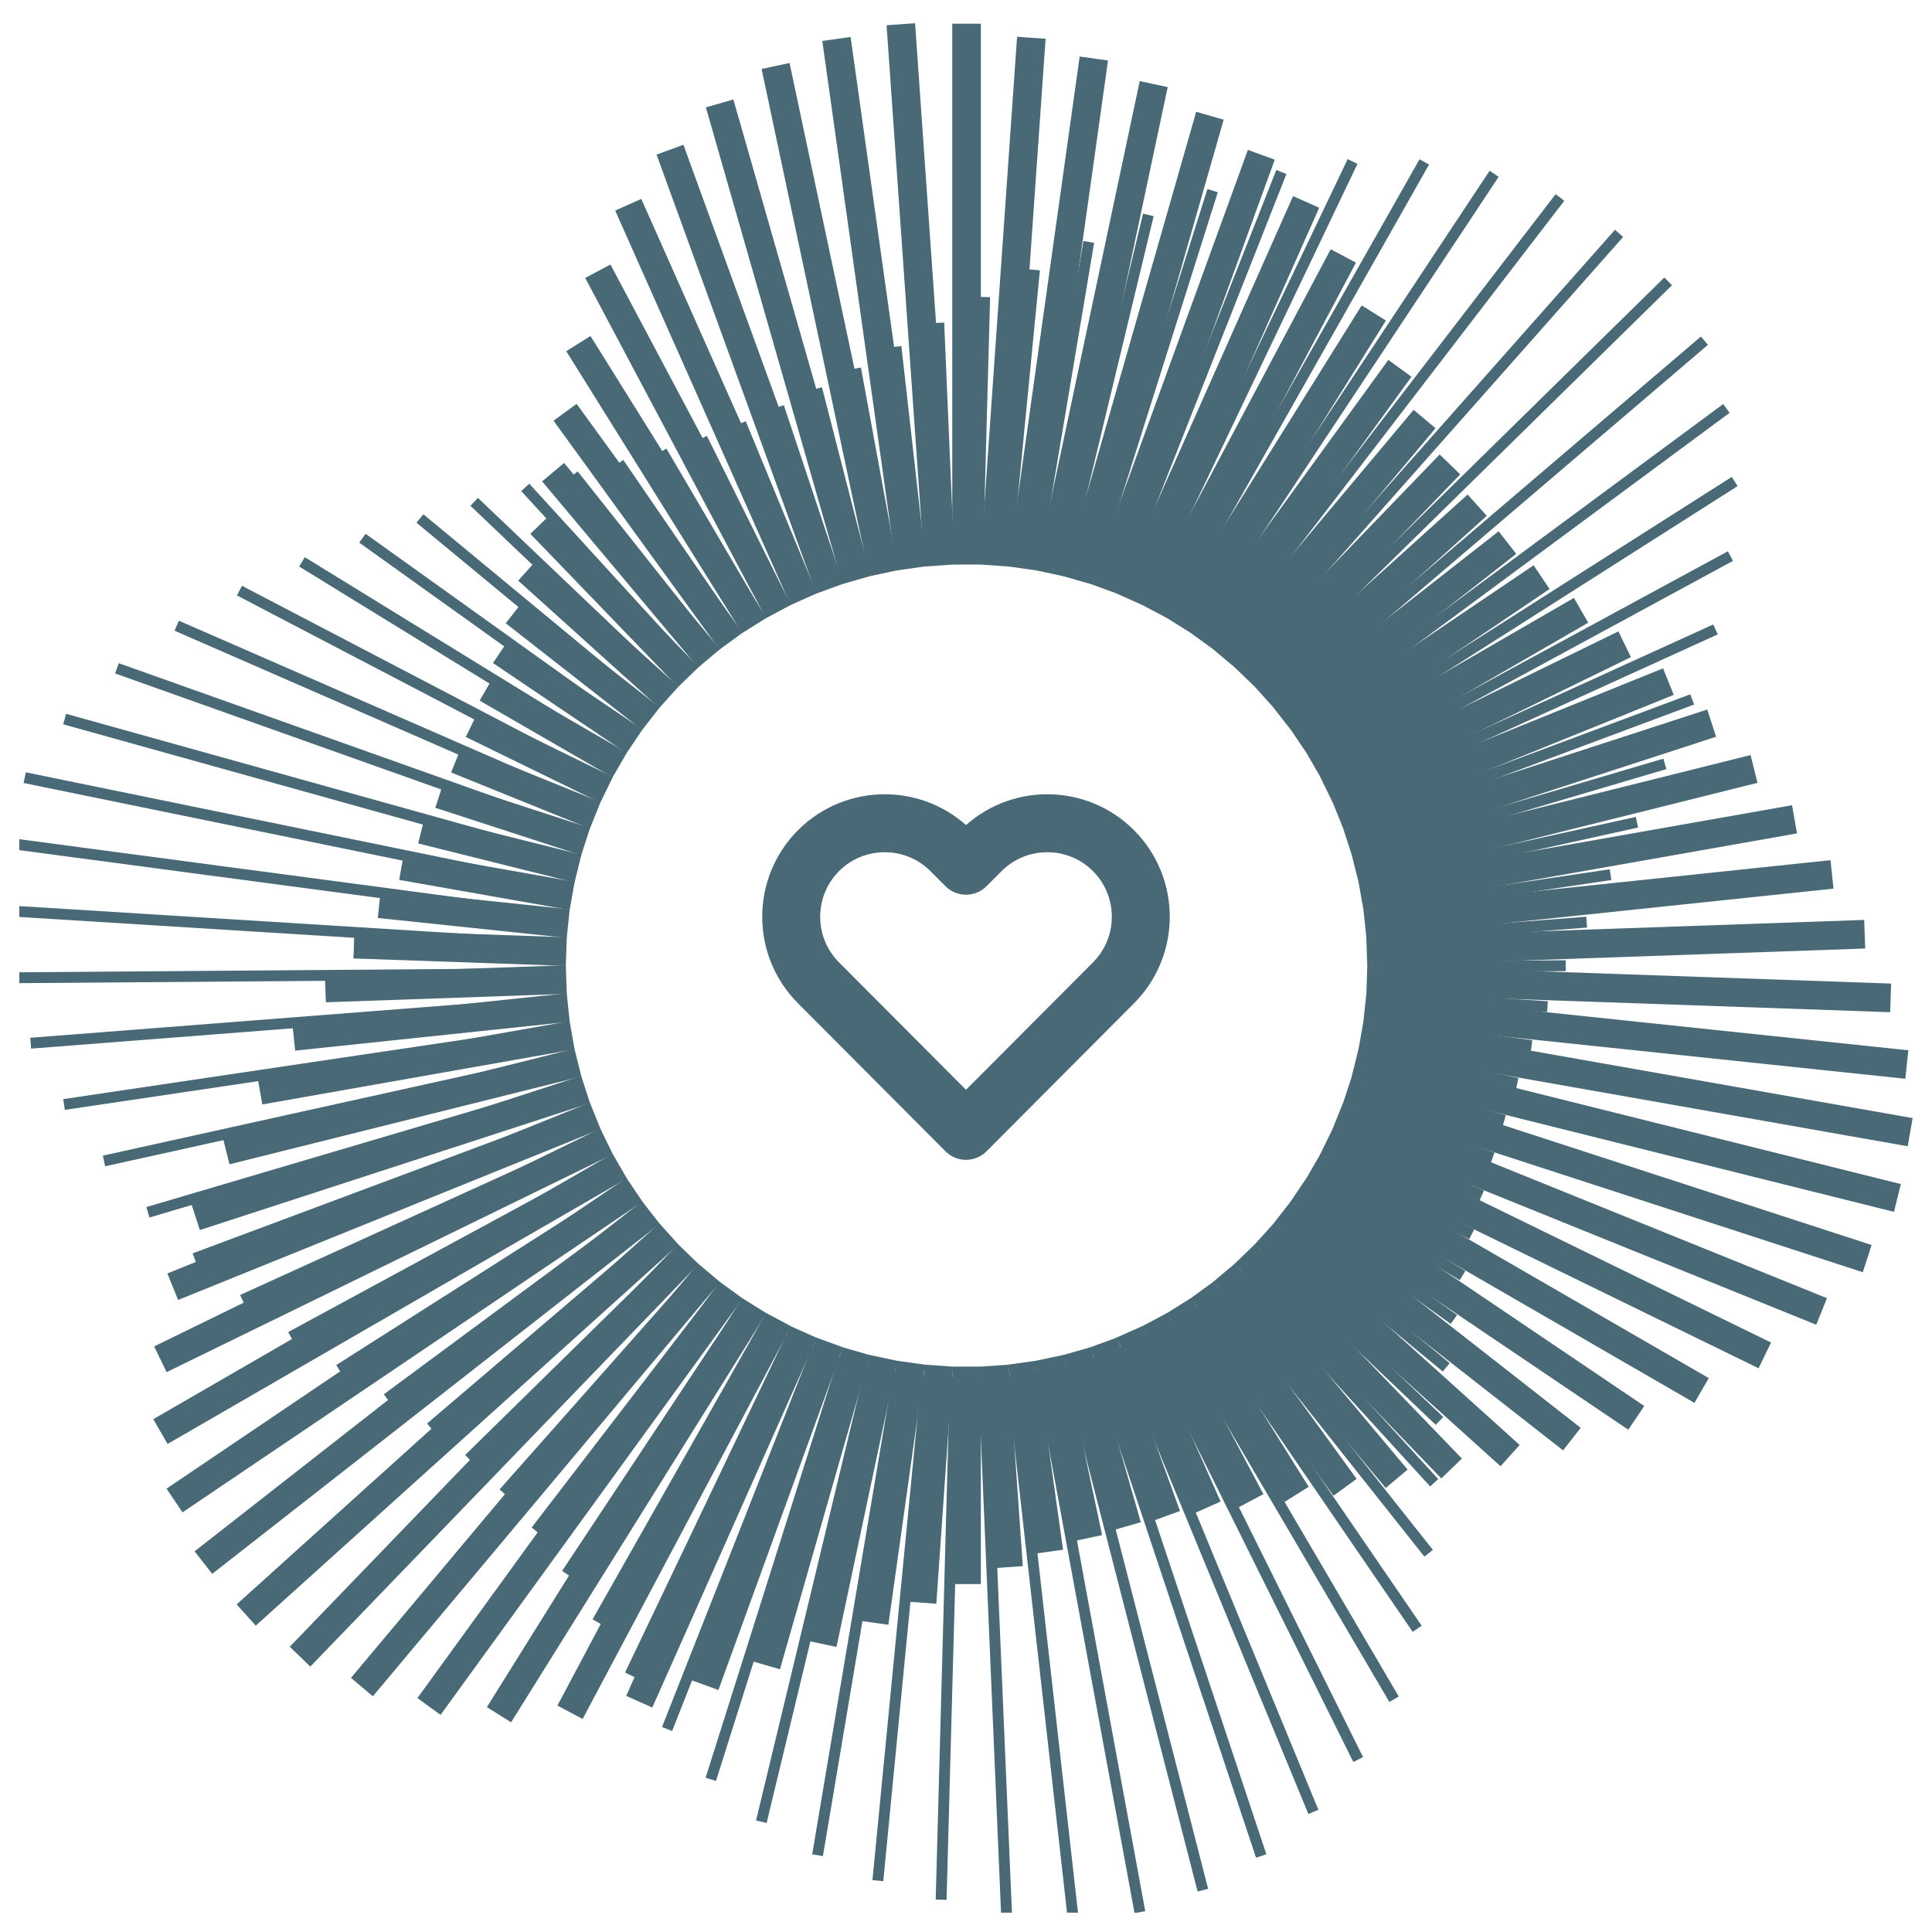 <svg width="100" height="100" viewBox="0 0 100 100" fill="none" xmlns="http://www.w3.org/2000/svg">
<g clip-path="url(#clip0_2200_365)">
<path d="M50.769 1.228H49.289V29.221H50.769V1.228Z" fill="#486975"/>
<path d="M47.364 1.203L45.889 1.306L47.849 29.324L49.324 29.221L47.364 1.203Z" fill="#486975"/>
<path d="M44.027 1.913L42.562 2.119L46.409 29.525L47.874 29.319L44.027 1.913Z" fill="#486975"/>
<path d="M40.867 3.262L39.42 3.57L44.994 29.828L46.441 29.52L40.867 3.262Z" fill="#486975"/>
<path d="M37.959 5.149L36.537 5.558L43.603 30.23L45.025 29.822L37.959 5.149Z" fill="#486975"/>
<path d="M35.374 7.495L33.984 8.002L42.245 30.726L43.634 30.219L35.374 7.495Z" fill="#486975"/>
<path d="M33.193 10.296L31.842 10.898L40.92 31.316L42.272 30.713L33.193 10.296Z" fill="#486975"/>
<path d="M31.597 13.691L30.291 14.386L39.644 31.999L40.95 31.303L31.597 13.691Z" fill="#486975"/>
<path d="M30.563 17.392L29.309 18.177L38.414 32.768L39.669 31.984L30.563 17.392Z" fill="#486975"/>
<path d="M29.847 20.905L28.65 21.775L37.245 33.62L38.441 32.749L29.847 20.905Z" fill="#486975"/>
<path d="M29.194 23.964L28.061 24.916L36.136 34.552L37.27 33.6L29.194 23.964Z" fill="#486975"/>
<path d="M28.515 26.604L27.451 27.633L35.096 35.56L36.16 34.531L28.515 26.604Z" fill="#486975"/>
<path d="M27.812 28.953L26.822 30.054L34.127 36.64L35.117 35.539L27.812 28.953Z" fill="#486975"/>
<path d="M27.088 31.094L26.178 32.261L33.237 37.783L34.148 36.617L27.088 31.094Z" fill="#486975"/>
<path d="M26.343 33.09L25.516 34.318L32.428 38.986L33.255 37.759L26.343 33.09Z" fill="#486975"/>
<path d="M25.568 34.981L24.828 36.264L31.706 40.24L32.446 38.957L25.568 34.981Z" fill="#486975"/>
<path d="M24.758 36.814L24.109 38.145L31.072 41.546L31.721 40.215L24.758 36.814Z" fill="#486975"/>
<path d="M23.902 38.61L23.348 39.983L30.531 42.889L31.085 41.516L23.902 38.61Z" fill="#486975"/>
<path d="M22.988 40.402L22.531 41.811L30.083 44.267L30.54 42.858L22.988 40.402Z" fill="#486975"/>
<path d="M22.002 42.22L21.645 43.657L29.737 45.677L30.094 44.24L22.002 42.22Z" fill="#486975"/>
<path d="M20.919 44.085L20.662 45.543L29.485 47.101L29.742 45.643L20.919 44.085Z" fill="#486975"/>
<path d="M19.709 46.041L19.555 47.514L29.334 48.543L29.488 47.07L19.709 46.041Z" fill="#486975"/>
<path d="M18.346 48.129L18.295 49.609L29.286 49.994L29.338 48.514L18.346 48.129Z" fill="#486975"/>
<path d="M29.286 49.962L16.814 50.398L16.866 51.878L29.337 51.442L29.286 49.962Z" fill="#486975"/>
<path d="M29.333 51.411L15.123 52.907L15.278 54.38L29.488 52.885L29.333 51.411Z" fill="#486975"/>
<path d="M29.483 52.854L13.32 55.708L13.577 57.166L29.74 54.312L29.483 52.854Z" fill="#486975"/>
<path d="M29.734 54.28L11.52 58.828L11.877 60.264L30.092 55.717L29.734 54.28Z" fill="#486975"/>
<path d="M30.082 55.688L9.887 62.258L10.344 63.667L30.539 57.096L30.082 55.688Z" fill="#486975"/>
<path d="M30.531 57.067L8.664 65.913L9.218 67.286L31.085 58.44L30.531 57.067Z" fill="#486975"/>
<path d="M31.071 58.412L7.977 69.69L8.625 71.021L31.72 59.742L31.071 58.412Z" fill="#486975"/>
<path d="M31.707 59.714L7.934 73.457L8.673 74.739L32.447 60.996L31.707 59.714Z" fill="#486975"/>
<path d="M32.428 60.972L8.619 77.052L9.446 78.279L33.255 62.199L32.428 60.972Z" fill="#486975"/>
<path d="M33.235 62.176L10.072 80.296L10.983 81.463L34.146 63.343L33.235 62.176Z" fill="#486975"/>
<path d="M34.127 63.317L12.248 83.043L13.238 84.143L35.117 64.418L34.127 63.317Z" fill="#486975"/>
<path d="M35.094 64.397L14.998 85.234L16.062 86.262L36.157 65.426L35.094 64.397Z" fill="#486975"/>
<path d="M36.135 65.404L18.166 86.847L19.299 87.799L37.269 66.357L36.135 65.404Z" fill="#486975"/>
<path d="M37.245 66.338L21.605 87.892L22.802 88.762L38.441 67.209L37.245 66.338Z" fill="#486975"/>
<path d="M38.414 67.189L25.201 88.361L26.455 89.146L39.668 67.973L38.414 67.189Z" fill="#486975"/>
<path d="M39.645 67.955L28.852 88.28L30.157 88.975L40.951 68.65L39.645 67.955Z" fill="#486975"/>
<path d="M40.921 68.643L32.412 87.78L33.763 88.382L42.273 69.246L40.921 68.643Z" fill="#486975"/>
<path d="M42.243 69.23L35.795 86.968L37.185 87.474L43.632 69.737L42.243 69.23Z" fill="#486975"/>
<path d="M43.605 69.732L38.949 85.991L40.371 86.399L45.027 70.14L43.605 69.732Z" fill="#486975"/>
<path d="M44.993 70.128L41.85 84.938L43.296 85.246L46.44 70.436L44.993 70.128Z" fill="#486975"/>
<path d="M46.407 70.429L44.518 83.892L45.982 84.098L47.872 70.635L46.407 70.429Z" fill="#486975"/>
<path d="M47.845 70.633L46.988 82.904L48.464 83.008L49.321 70.737L47.845 70.633Z" fill="#486975"/>
<path d="M50.769 70.735H49.289V81.991H50.769V70.735Z" fill="#486975"/>
<path d="M52.212 70.635L50.736 70.738L51.465 81.165L52.94 81.062L52.212 70.635Z" fill="#486975"/>
<path d="M53.651 70.428L52.185 70.634L53.559 80.418L55.024 80.212L53.651 70.428Z" fill="#486975"/>
<path d="M55.065 70.125L53.617 70.433L55.598 79.764L57.045 79.456L55.065 70.125Z" fill="#486975"/>
<path d="M56.452 69.729L55.029 70.138L57.624 79.199L59.047 78.791L56.452 69.729Z" fill="#486975"/>
<path d="M57.814 69.231L56.424 69.738L59.687 78.714L61.077 78.207L57.814 69.231Z" fill="#486975"/>
<path d="M59.139 68.633L57.787 69.235L61.827 78.322L63.179 77.719L59.139 68.633Z" fill="#486975"/>
<path d="M60.413 67.957L59.107 68.652L64.087 78.03L65.393 77.335L60.413 67.957Z" fill="#486975"/>
<path d="M61.641 67.189L60.387 67.974L66.483 77.742L67.737 76.957L61.641 67.189Z" fill="#486975"/>
<path d="M62.812 66.339L61.615 67.209L69.023 77.418L70.219 76.547L62.812 66.339Z" fill="#486975"/>
<path d="M63.92 65.401L62.787 66.353L71.724 77.018L72.857 76.066L63.92 65.401Z" fill="#486975"/>
<path d="M64.96 64.393L63.897 65.421L74.603 76.523L75.667 75.494L64.96 64.393Z" fill="#486975"/>
<path d="M65.929 63.317L64.939 64.417L77.668 75.893L78.657 74.792L65.929 63.317Z" fill="#486975"/>
<path d="M66.819 62.172L65.908 63.339L80.905 75.071L81.816 73.904L66.819 62.172Z" fill="#486975"/>
<path d="M67.626 60.968L66.799 62.197L84.279 74.002L85.106 72.774L67.626 60.968Z" fill="#486975"/>
<path d="M68.353 59.715L67.613 60.998L87.706 72.613L88.446 71.331L68.353 59.715Z" fill="#486975"/>
<path d="M68.985 58.411L68.336 59.743L91.022 70.821L91.67 69.49L68.985 58.411Z" fill="#486975"/>
<path d="M69.525 57.065L68.971 58.439L94.009 68.568L94.563 67.194L69.525 57.065Z" fill="#486975"/>
<path d="M69.975 55.69L69.518 57.099L96.417 65.85L96.874 64.442L69.975 55.69Z" fill="#486975"/>
<path d="M70.321 54.281L69.963 55.718L98.031 62.725L98.388 61.288L70.321 54.281Z" fill="#486975"/>
<path d="M70.573 52.855L70.316 54.313L98.742 59.331L98.999 57.873L70.573 52.855Z" fill="#486975"/>
<path d="M70.723 51.411L70.568 52.884L98.62 55.836L98.774 54.363L70.723 51.411Z" fill="#486975"/>
<path d="M70.772 49.962L70.721 51.443L97.833 52.391L97.885 50.91L70.772 49.962Z" fill="#486975"/>
<path d="M96.491 47.615L70.719 48.516L70.77 49.996L96.543 49.095L96.491 47.615Z" fill="#486975"/>
<path d="M94.747 44.522L70.57 47.066L70.725 48.539L94.901 45.995L94.747 44.522Z" fill="#486975"/>
<path d="M92.755 41.678L70.316 45.64L70.573 47.098L93.012 43.137L92.755 41.678Z" fill="#486975"/>
<path d="M90.609 39.082L69.963 44.236L70.321 45.673L90.967 40.519L90.609 39.082Z" fill="#486975"/>
<path d="M88.367 36.725L69.516 42.858L69.973 44.267L88.825 38.134L88.367 36.725Z" fill="#486975"/>
<path d="M86.079 34.593L68.973 41.513L69.527 42.886L86.633 35.965L86.079 34.593Z" fill="#486975"/>
<path d="M83.768 32.68L68.336 40.217L68.985 41.548L84.416 34.012L83.768 32.68Z" fill="#486975"/>
<path d="M81.466 30.948L67.613 38.956L68.353 40.238L82.206 32.23L81.466 30.948Z" fill="#486975"/>
<path d="M79.379 29.259L66.801 37.754L67.628 38.982L80.206 30.487L79.379 29.259Z" fill="#486975"/>
<path d="M77.569 27.5L65.91 36.621L66.821 37.788L78.48 28.668L77.569 27.5Z" fill="#486975"/>
<path d="M75.965 25.597L64.939 35.537L65.929 36.638L76.955 26.698L75.965 25.597Z" fill="#486975"/>
<path d="M74.516 23.524L63.898 34.533L64.963 35.562L75.581 24.553L74.516 23.524Z" fill="#486975"/>
<path d="M73.169 21.213L62.787 33.602L63.92 34.554L74.302 22.165L73.169 21.213Z" fill="#486975"/>
<path d="M71.86 18.63L61.615 32.749L62.812 33.62L73.057 19.501L71.86 18.63Z" fill="#486975"/>
<path d="M70.48 15.808L60.387 31.981L61.641 32.766L71.734 16.593L70.48 15.808Z" fill="#486975"/>
<path d="M68.878 12.899L59.105 31.302L60.411 31.997L70.184 13.594L68.878 12.899Z" fill="#486975"/>
<path d="M66.93 10.151L57.785 30.717L59.136 31.319L68.281 10.754L66.93 10.151Z" fill="#486975"/>
<path d="M64.59 7.758L56.426 30.219L57.816 30.726L65.981 8.265L64.59 7.758Z" fill="#486975"/>
<path d="M61.914 5.787L55.031 29.821L56.454 30.23L63.337 6.195L61.914 5.787Z" fill="#486975"/>
<path d="M58.992 4.199L53.617 29.521L55.065 29.829L60.44 4.507L58.992 4.199Z" fill="#486975"/>
<path d="M55.884 2.926L52.18 29.319L53.645 29.525L57.35 3.132L55.884 2.926Z" fill="#486975"/>
<path d="M52.644 1.903L50.736 29.219L52.212 29.323L54.119 2.007L52.644 1.903Z" fill="#486975"/>
<path d="M52.655 71.135L52.096 71.198L55.278 99.43L55.838 99.367L52.655 71.135Z" fill="#486975"/>
<path d="M54.114 70.889L53.56 70.991L58.724 99.024L59.278 98.922L54.114 70.889Z" fill="#486975"/>
<path d="M55.537 70.563L54.992 70.703L61.988 97.905L62.533 97.765L55.537 70.563Z" fill="#486975"/>
<path d="M56.94 70.129L56.406 70.308L65.013 96.155L65.547 95.977L56.94 70.129Z" fill="#486975"/>
<path d="M58.309 69.598L57.789 69.813L67.72 93.891L68.24 93.676L58.309 69.598Z" fill="#486975"/>
<path d="M59.637 68.971L59.133 69.222L70.047 91.199L70.551 90.948L59.637 68.971Z" fill="#486975"/>
<path d="M60.921 68.252L60.435 68.537L71.913 88.094L72.399 87.809L60.921 68.252Z" fill="#486975"/>
<path d="M62.15 67.449L61.685 67.768L73.121 84.465L73.585 84.146L62.15 67.449Z" fill="#486975"/>
<path d="M63.322 66.545L62.881 66.895L73.726 80.571L74.166 80.221L63.322 66.545Z" fill="#486975"/>
<path d="M64.425 65.591L64.01 65.971L74.025 76.938L74.44 76.558L64.425 65.591Z" fill="#486975"/>
<path d="M65.462 64.545L65.074 64.953L74.314 73.751L74.702 73.343L65.462 64.545Z" fill="#486975"/>
<path d="M66.423 63.432L66.064 63.867L74.676 70.99L75.035 70.556L66.423 63.432Z" fill="#486975"/>
<path d="M67.302 62.256L66.975 62.715L75.091 68.524L75.418 68.065L67.302 62.256Z" fill="#486975"/>
<path d="M68.099 61.02L67.805 61.5L75.552 66.265L75.846 65.784L68.099 61.02Z" fill="#486975"/>
<path d="M68.801 59.718L68.541 60.218L76.044 64.138L76.305 63.638L68.801 59.718Z" fill="#486975"/>
<path d="M69.42 58.394L69.195 58.91L76.584 62.136L76.809 61.62L69.42 58.394Z" fill="#486975"/>
<path d="M69.944 57.02L69.756 57.551L77.165 60.187L77.353 59.656L69.944 57.02Z" fill="#486975"/>
<path d="M70.366 55.61L70.215 56.152L77.788 58.264L77.939 57.722L70.366 55.61Z" fill="#486975"/>
<path d="M70.695 54.178L70.582 54.729L78.478 56.346L78.59 55.795L70.695 54.178Z" fill="#486975"/>
<path d="M70.922 52.725L70.848 53.282L79.238 54.397L79.311 53.84L70.922 52.725Z" fill="#486975"/>
<path d="M71.039 51.257L71.004 51.819L80.08 52.384L80.115 51.823L71.039 51.257Z" fill="#486975"/>
<path d="M81.041 49.702L71.061 49.779L71.065 50.341L81.045 50.264L81.041 49.702Z" fill="#486975"/>
<path d="M82.103 47.449L70.975 48.316L71.018 48.877L82.147 48.01L82.103 47.449Z" fill="#486975"/>
<path d="M83.319 44.994L70.791 46.855L70.874 47.412L83.402 45.55L83.319 44.994Z" fill="#486975"/>
<path d="M84.668 42.282L70.506 45.41L70.627 45.961L84.789 42.833L84.668 42.282Z" fill="#486975"/>
<path d="M86.095 39.268L70.119 43.988L70.278 44.528L86.254 39.808L86.095 39.268Z" fill="#486975"/>
<path d="M87.489 35.938L69.637 42.603L69.833 43.131L87.686 36.466L87.489 35.938Z" fill="#486975"/>
<path d="M88.676 32.323L69.057 41.255L69.29 41.768L88.909 32.836L88.676 32.323Z" fill="#486975"/>
<path d="M89.433 28.535L68.385 39.949L68.653 40.444L89.701 29.03L89.433 28.535Z" fill="#486975"/>
<path d="M89.636 24.685L67.627 38.692L67.929 39.168L89.938 25.16L89.636 24.685Z" fill="#486975"/>
<path d="M89.191 20.914L66.777 37.484L67.112 37.938L89.525 21.367L89.191 20.914Z" fill="#486975"/>
<path d="M88.038 17.419L65.853 36.351L66.219 36.78L88.403 17.848L88.038 17.419Z" fill="#486975"/>
<path d="M86.147 14.362L64.846 35.277L65.24 35.68L86.541 14.764L86.147 14.362Z" fill="#486975"/>
<path d="M83.591 11.893L63.768 34.28L64.189 34.654L84.012 12.267L83.591 11.893Z" fill="#486975"/>
<path d="M80.519 10.05L62.621 33.355L63.067 33.698L80.966 10.393L80.519 10.05Z" fill="#486975"/>
<path d="M77.101 8.84L61.416 32.514L61.885 32.826L77.57 9.152L77.101 8.84Z" fill="#486975"/>
<path d="M73.475 8.242L60.152 31.762L60.642 32.04L73.965 8.52L73.475 8.242Z" fill="#486975"/>
<path d="M69.755 8.236L58.84 31.098L59.348 31.341L70.262 8.48L69.755 8.236Z" fill="#486975"/>
<path d="M66.061 8.799L57.486 30.528L58.01 30.735L66.585 9.006L66.061 8.799Z" fill="#486975"/>
<path d="M62.497 9.783L56.094 30.055L56.63 30.225L63.033 9.953L62.497 9.783Z" fill="#486975"/>
<path d="M59.166 11.057L54.68 29.681L55.227 29.813L59.713 11.189L59.166 11.057Z" fill="#486975"/>
<path d="M56.077 12.475L53.232 29.404L53.788 29.497L56.632 12.568L56.077 12.475Z" fill="#486975"/>
<path d="M53.264 13.938L51.777 29.233L52.337 29.288L53.825 13.993L53.264 13.938Z" fill="#486975"/>
<path d="M50.686 15.367L50.31 29.16L50.873 29.175L51.248 15.382L50.686 15.367Z" fill="#486975"/>
<path d="M48.871 16.697L48.309 16.721L48.839 29.194L49.402 29.17L48.871 16.697Z" fill="#486975"/>
<path d="M46.655 17.913L46.096 17.976L47.375 29.328L47.935 29.265L46.655 17.913Z" fill="#486975"/>
<path d="M44.561 19.022L44.008 19.124L45.929 29.557L46.483 29.455L44.561 19.022Z" fill="#486975"/>
<path d="M42.545 20.046L42 20.186L44.497 29.897L45.042 29.757L42.545 20.046Z" fill="#486975"/>
<path d="M40.571 20.97L40.037 21.148L43.096 30.333L43.63 30.155L40.571 20.97Z" fill="#486975"/>
<path d="M38.598 21.802L38.078 22.017L41.727 30.86L42.247 30.644L38.598 21.802Z" fill="#486975"/>
<path d="M36.588 22.561L36.084 22.812L40.395 31.494L40.899 31.243L36.588 22.561Z" fill="#486975"/>
<path d="M34.493 23.218L34.008 23.504L39.116 32.207L39.601 31.922L34.493 23.218Z" fill="#486975"/>
<path d="M32.261 23.807L31.797 24.125L37.886 33.016L38.35 32.697L32.261 23.807Z" fill="#486975"/>
<path d="M29.9 24.399L29.459 24.75L36.717 33.906L37.158 33.556L29.9 24.399Z" fill="#486975"/>
<path d="M27.396 25.037L26.98 25.417L35.614 34.867L36.029 34.487L27.396 25.037Z" fill="#486975"/>
<path d="M24.738 25.771L24.35 26.18L34.576 35.917L34.964 35.509L24.738 25.771Z" fill="#486975"/>
<path d="M21.915 26.62L21.557 27.055L33.617 37.031L33.975 36.596L21.915 26.62Z" fill="#486975"/>
<path d="M18.921 27.628L18.594 28.086L32.736 38.209L33.063 37.75L18.921 27.628Z" fill="#486975"/>
<path d="M15.779 28.842L15.484 29.322L31.943 39.445L32.238 38.965L15.779 28.842Z" fill="#486975"/>
<path d="M12.524 30.32L12.264 30.819L31.236 40.734L31.496 40.234L12.524 30.32Z" fill="#486975"/>
<path d="M9.26 32.129L9.035 32.645L30.62 42.07L30.846 41.553L9.26 32.129Z" fill="#486975"/>
<path d="M6.147 34.327L5.959 34.858L30.097 43.446L30.286 42.914L6.147 34.327Z" fill="#486975"/>
<path d="M3.422 36.947L3.271 37.49L29.676 44.852L29.827 44.309L3.422 36.947Z" fill="#486975"/>
<path d="M1.335 39.975L1.223 40.528L29.348 46.288L29.46 45.736L1.335 39.975Z" fill="#486975"/>
<path d="M0.093 43.317L0.02 43.874L29.123 47.742L29.197 47.184L0.093 43.317Z" fill="#486975"/>
<path d="M-0.201 46.824L-0.236 47.385L29.003 49.206L29.038 48.645L-0.201 46.824Z" fill="#486975"/>
<path d="M28.974 50.111L0.348 50.331L0.352 50.893L28.978 50.673L28.974 50.111Z" fill="#486975"/>
<path d="M29.018 51.581L1.566 53.715L1.61 54.276L29.061 52.142L29.018 51.581Z" fill="#486975"/>
<path d="M29.162 53.044L3.273 56.891L3.356 57.447L29.245 53.601L29.162 53.044Z" fill="#486975"/>
<path d="M29.415 54.489L5.322 59.816L5.444 60.366L29.537 55.04L29.415 54.489Z" fill="#486975"/>
<path d="M29.757 55.925L7.576 62.478L7.735 63.018L29.916 56.465L29.757 55.925Z" fill="#486975"/>
<path d="M30.206 57.319L9.971 64.874L10.167 65.403L30.402 57.847L30.206 57.319Z" fill="#486975"/>
<path d="M30.746 58.692L12.43 67.027L12.663 67.54L30.979 59.205L30.746 58.692Z" fill="#486975"/>
<path d="M31.383 60.017L14.918 68.946L15.186 69.441L31.651 60.512L31.383 60.017Z" fill="#486975"/>
<path d="M32.109 61.296L17.402 70.656L17.704 71.131L32.411 61.772L32.109 61.296Z" fill="#486975"/>
<path d="M32.926 62.51L19.867 72.168L20.202 72.621L33.26 62.963L32.926 62.51Z" fill="#486975"/>
<path d="M33.825 63.679L22.105 73.68L22.471 74.109L34.19 64.108L33.825 63.679Z" fill="#486975"/>
<path d="M34.8 64.782L24.078 75.31L24.472 75.712L35.194 65.185L34.8 64.782Z" fill="#486975"/>
<path d="M35.849 65.811L25.859 77.093L26.28 77.467L36.27 66.185L35.849 65.811Z" fill="#486975"/>
<path d="M36.97 66.753L27.516 79.068L27.962 79.411L37.416 67.096L36.97 66.753Z" fill="#486975"/>
<path d="M38.156 67.635L29.094 81.313L29.563 81.625L38.626 67.946L38.156 67.635Z" fill="#486975"/>
<path d="M39.397 68.411L30.67 83.818L31.16 84.096L39.886 68.689L39.397 68.411Z" fill="#486975"/>
<path d="M40.689 69.107L32.352 86.571L32.859 86.814L41.197 69.35L40.689 69.107Z" fill="#486975"/>
<path d="M42.026 69.714L34.266 89.39L34.789 89.597L42.55 69.921L42.026 69.714Z" fill="#486975"/>
<path d="M43.406 70.23L36.522 92.014L37.058 92.184L43.943 70.4L43.406 70.23Z" fill="#486975"/>
<path d="M44.813 70.644L39.133 94.227L39.68 94.359L45.361 70.776L44.813 70.644Z" fill="#486975"/>
<path d="M46.248 70.954L42.039 95.978L42.594 96.072L46.803 71.047L46.248 70.954Z" fill="#486975"/>
<path d="M47.701 71.165L45.158 97.315L45.718 97.37L48.261 71.22L47.701 71.165Z" fill="#486975"/>
<path d="M49.167 71.279L48.432 98.321L48.994 98.336L49.73 71.295L49.167 71.279Z" fill="#486975"/>
<path d="M51.197 71.266L50.635 71.29L51.816 99.057L52.379 99.033L51.197 71.266Z" fill="#486975"/>
</g>
<path d="M50.783 44.027C52.671 42.139 55.743 42.139 57.631 44.027C59.519 45.915 59.519 48.987 57.631 50.875L50 58.533L42.367 50.873C40.481 48.987 40.481 45.915 42.37 44.027C44.258 42.139 47.33 42.139 49.218 44.027L50 44.81L50.783 44.027Z" stroke="#486975" stroke-width="3" stroke-linejoin="round"/>
<defs>
<clipPath id="clip0_2200_365">
<rect width="98" height="98" fill="white" transform="translate(1 1)"/>
</clipPath>
</defs>
</svg>
